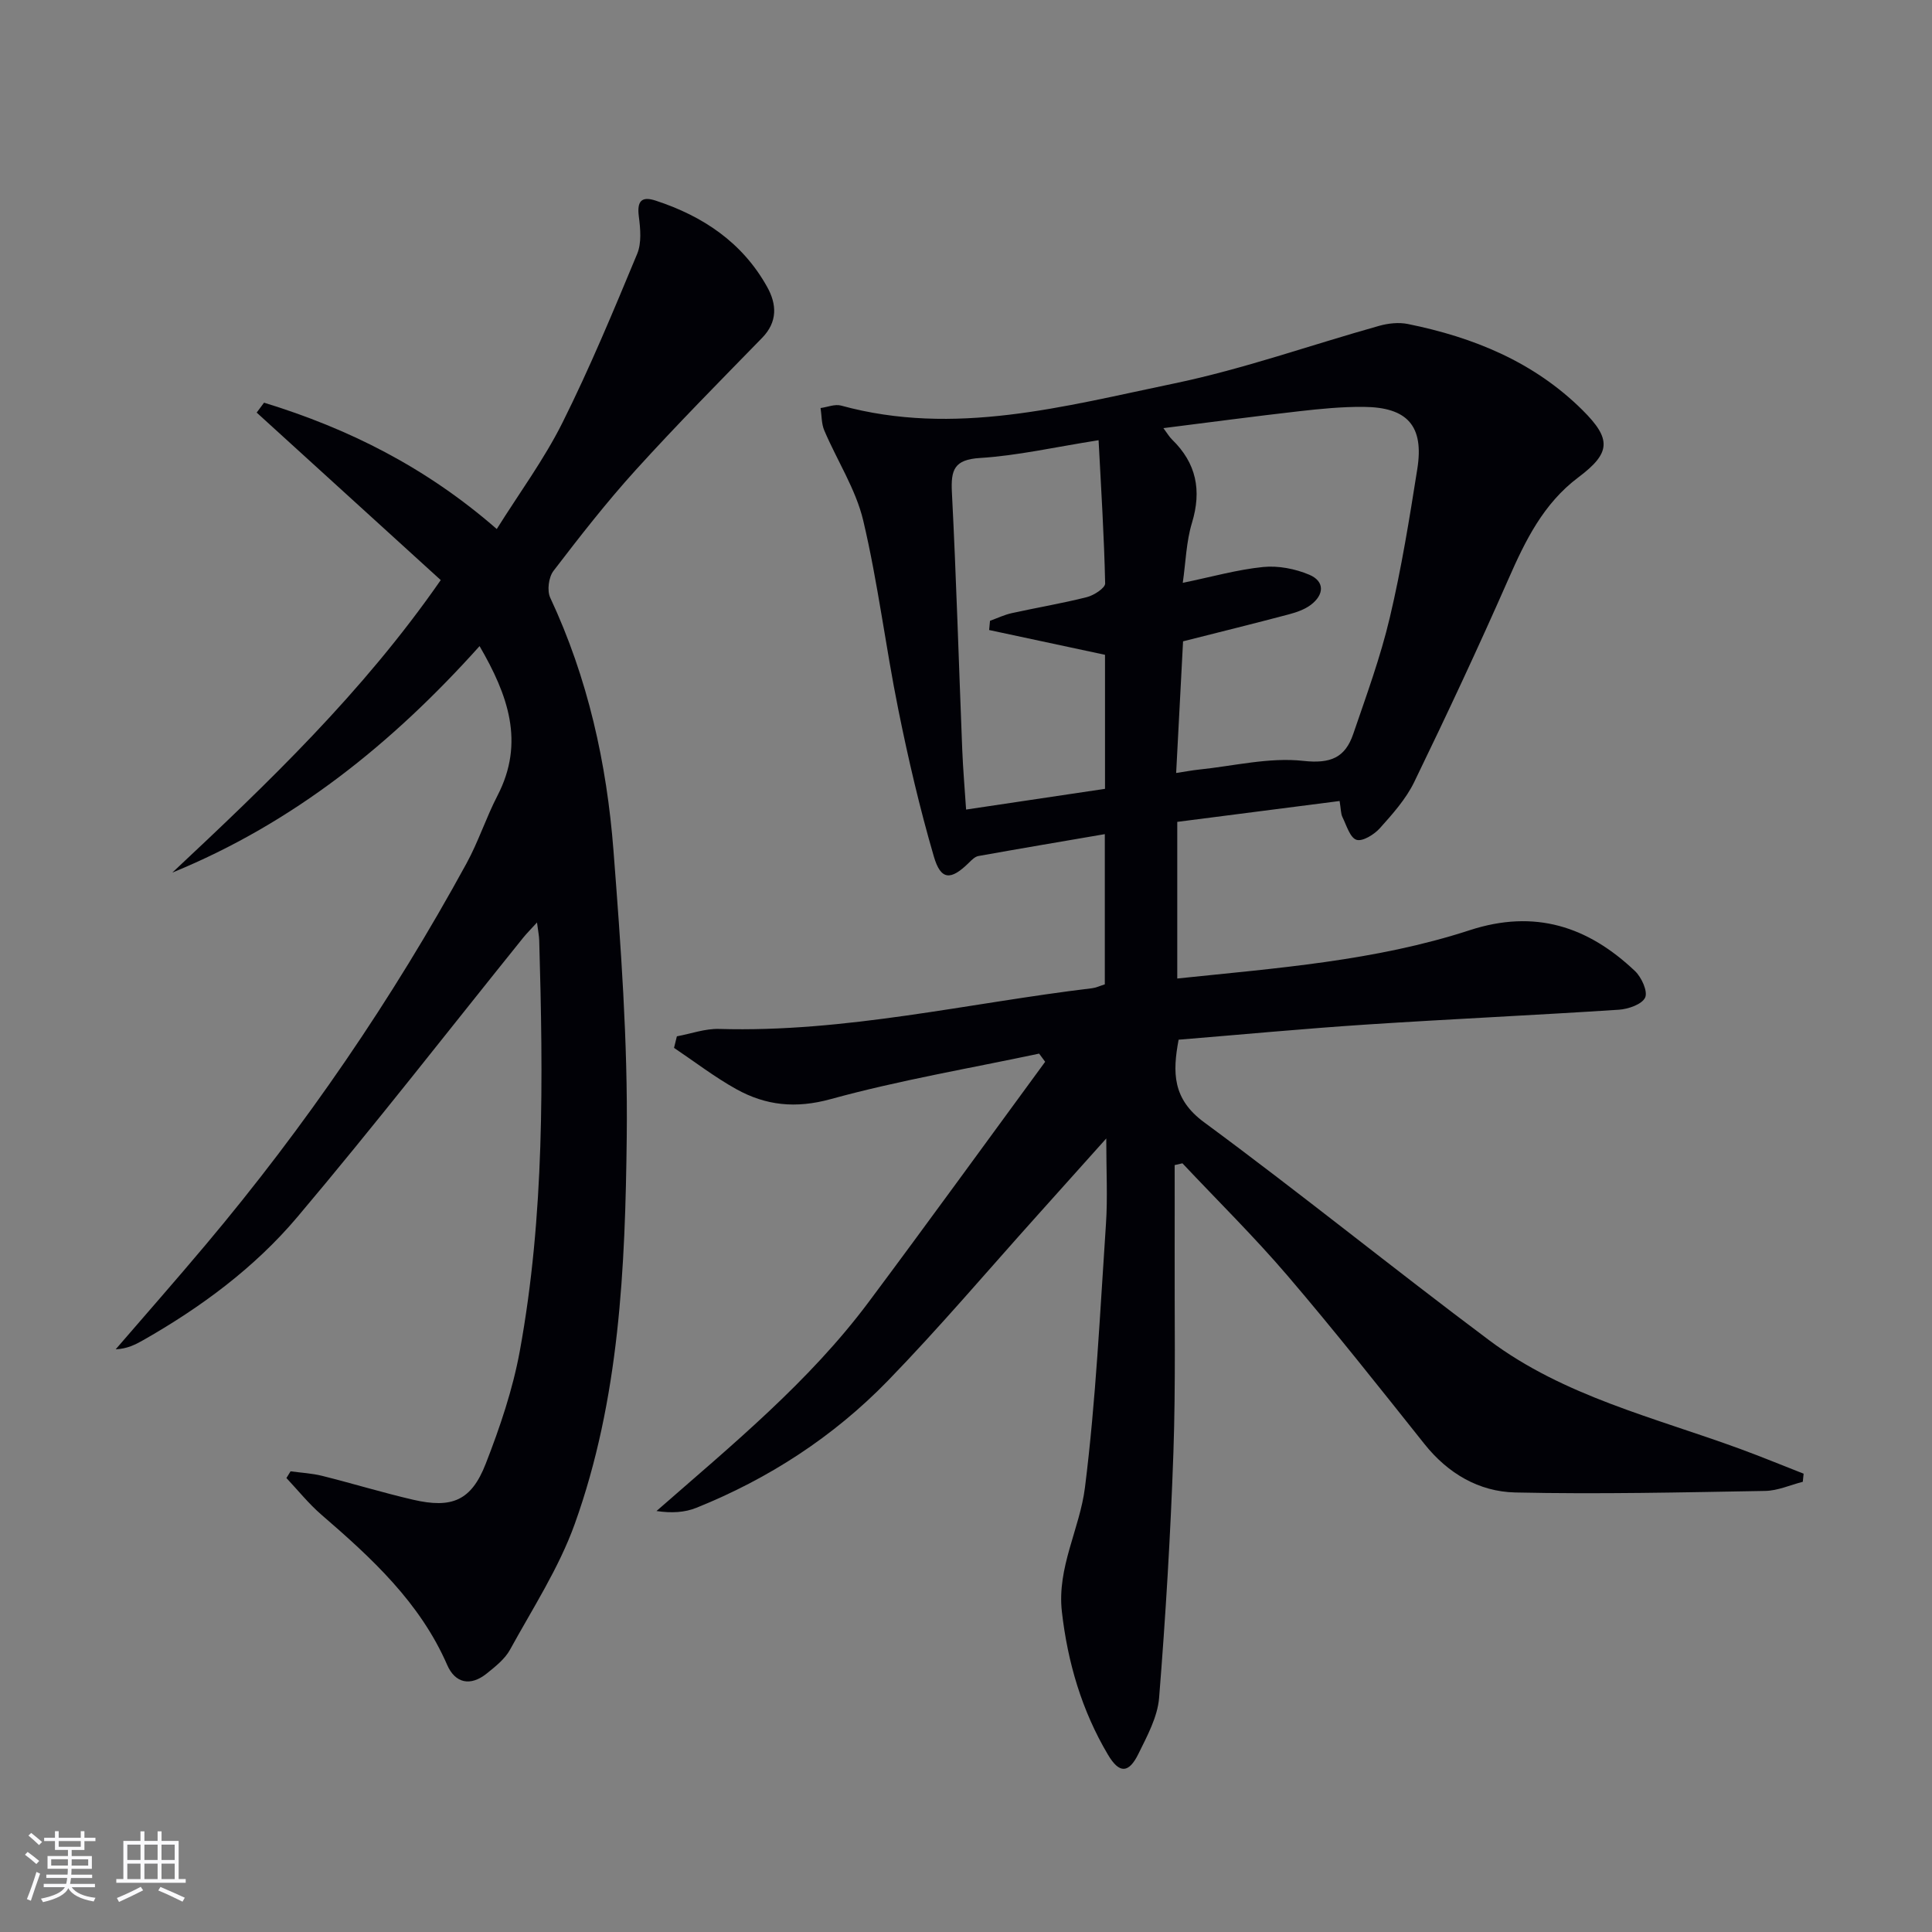 <svg enable-background="new 0 0 400 400" viewBox="0 0 400 400" xmlns="http://www.w3.org/2000/svg"><rect x="0" y="0" width="400" height="400" fill="#808080" stroke="none"/><path d="m215.14 218.14c-14.4 3.06-28.97 5.52-43.15 9.42-7.26 2-13.44 1.33-19.56-2.07-4.49-2.5-8.6-5.67-12.88-8.54.2-.8.39-1.6.59-2.39 2.92-.54 5.86-1.62 8.76-1.53 26.14.77 51.51-5.35 77.22-8.43.81-.1 1.59-.48 2.62-.8 0-10.06 0-20.14 0-31.1-8.97 1.54-17.58 2.99-26.17 4.53-.71.13-1.39.81-1.95 1.37-3.76 3.71-5.83 3.7-7.28-1.28-2.92-10.01-5.3-20.21-7.36-30.44-2.63-13-4.21-26.23-7.26-39.12-1.54-6.48-5.41-12.4-8.06-18.64-.6-1.4-.53-3.09-.77-4.64 1.42-.19 2.97-.86 4.24-.51 23.49 6.45 46.23.14 68.88-4.56 14.4-2.99 28.37-7.98 42.57-11.96 1.87-.52 4.03-.75 5.9-.37 13.59 2.75 26.1 7.85 36.14 17.81 6.07 6.02 5.89 8.89-.84 13.94-7.23 5.43-10.97 13.07-14.49 21.09-6.21 14.13-12.76 28.11-19.49 41.99-1.71 3.52-4.47 6.61-7.11 9.56-1.18 1.31-3.59 2.81-4.85 2.4-1.34-.44-2.06-2.99-2.9-4.7-.35-.71-.3-1.6-.59-3.33-11.16 1.43-22.24 2.86-33.61 4.32v32.43c20.63-2.16 41.03-3.64 60.54-10 13.5-4.4 24.48-.79 34.23 8.46 1.35 1.28 2.68 4.2 2.1 5.48-.64 1.4-3.47 2.39-5.42 2.52-17.41 1.14-34.85 1.93-52.27 3.07-12.93.85-25.83 2.07-38.9 3.14-1.28 6.81-1.27 12.27 5.27 17.09 19.95 14.7 39.22 30.32 59.06 45.16 15.46 11.57 34.2 15.97 51.95 22.48 4.41 1.62 8.75 3.41 13.12 5.12-.06.56-.12 1.12-.17 1.68-2.59.66-5.17 1.84-7.77 1.89-17.26.3-34.53.7-51.77.32-7.51-.17-13.92-3.92-18.79-10.03-9.33-11.71-18.62-23.47-28.35-34.85-6.89-8.06-14.48-15.53-21.76-23.27-.54.12-1.08.24-1.61.37 0 5.69.02 11.38 0 17.07-.05 14.16.23 28.34-.26 42.49-.59 16.93-1.61 33.86-2.96 50.74-.32 3.96-2.46 7.88-4.27 11.57-2 4.07-3.95 4.2-6.32.2-5.4-9.1-8.34-19.07-9.54-29.61-1.04-9.16 3.71-17.15 4.78-25.72 2.27-18.1 3.12-36.38 4.35-54.6.36-5.4.06-10.84.06-17.65-5.43 6.06-9.92 11.09-14.43 16.1-10.23 11.39-20.14 23.09-30.8 34.07-11.24 11.56-24.64 20.27-39.65 26.3-2.39.96-5.11 1.13-8.24.66 15.65-13.69 31.56-26.71 43.92-43.26 12.31-16.49 24.38-33.16 36.55-49.75-.44-.57-.84-1.13-1.25-1.69zm28.37-58.1c1.85-.28 3.25-.55 4.66-.7 7.23-.74 14.59-2.59 21.65-1.81 5.71.63 8.68-.69 10.35-5.56 2.73-7.98 5.65-15.94 7.58-24.13 2.4-10.14 4.06-20.46 5.69-30.76 1.41-8.88-2.03-12.77-11.11-12.84-4.47-.04-8.96.4-13.41.91-9.17 1.04-18.32 2.27-28.05 3.49.85 1.14 1.24 1.83 1.79 2.36 5.03 4.89 6.17 10.52 4.12 17.26-1.18 3.88-1.28 8.08-1.9 12.41 5.98-1.23 11.27-2.74 16.65-3.28 3.12-.31 6.63.37 9.54 1.6 3.24 1.37 3.1 4.14.32 6.24-1.28.96-2.95 1.54-4.52 1.96-7.17 1.9-14.38 3.68-21.93 5.59-.47 8.89-.93 17.78-1.43 27.26zm-14.73-24.47c-8.29-1.77-16.14-3.45-23.99-5.13.06-.64.12-1.28.18-1.91 1.5-.54 2.97-1.25 4.52-1.59 5.17-1.14 10.4-2.01 15.53-3.31 1.47-.37 3.81-1.89 3.79-2.84-.21-9.68-.82-19.35-1.36-29.65-9.19 1.45-16.83 3.2-24.54 3.68-5.38.33-6.06 2.46-5.83 7.1.91 17.74 1.43 35.5 2.14 53.25.16 4.07.52 8.14.8 12.44 10.01-1.49 19.31-2.88 28.76-4.29 0-9.46 0-18.55 0-27.75z" fill="#010106"/><path d="m99.29 133.77c-18.08 20.17-38.52 36.63-63.61 46.89 19.79-18.54 39.35-37.2 55.57-60.56-12.67-11.53-25.39-23.1-38.11-34.68.51-.68 1.02-1.36 1.53-2.05 17.41 5.34 33.47 13.33 48.18 26.16 4.67-7.46 9.8-14.41 13.6-22.02 5.69-11.39 10.58-23.19 15.47-34.95.94-2.26.67-5.21.34-7.77-.39-3.09.51-4.23 3.47-3.26 9.82 3.21 17.99 8.68 23.11 17.89 1.97 3.54 2.21 7.19-1.06 10.54-8.81 9.03-17.69 18.01-26.16 27.35-6.03 6.65-11.57 13.76-17.03 20.89-1 1.31-1.36 4.08-.67 5.55 7.79 16.64 11.71 34.3 13.1 52.42 1.52 19.7 2.97 39.5 2.74 59.23-.31 27.07-1.49 54.31-10.78 80.16-3.27 9.09-8.69 17.43-13.38 25.98-1.07 1.96-3.05 3.51-4.85 4.96-3.33 2.67-6.5 2.03-8.16-1.78-5.65-12.97-15.66-22.15-26.04-31.11-2.64-2.28-4.85-5.05-7.25-7.6.29-.46.57-.93.86-1.39 2.19.3 4.44.41 6.58.95 6.28 1.57 12.48 3.47 18.78 4.93 8.06 1.87 12.07.19 15.05-7.46 2.94-7.54 5.58-15.34 7.04-23.27 5.15-28.14 4.85-56.61 4.03-85.08-.03-.96-.23-1.92-.46-3.7-1.29 1.42-2.14 2.26-2.89 3.19-15.55 19.31-30.77 38.9-46.76 57.83-8.83 10.45-19.89 18.63-31.85 25.44-1.67.95-3.39 1.81-5.73 1.91 6.22-7.21 12.51-14.36 18.64-21.65 20.63-24.52 38.64-50.84 54-78.96 2.46-4.5 4.05-9.47 6.41-14.03 5.71-11.03 2.17-20.82-3.71-30.95z" fill="#010106"/><g fill="#fafafc"><path d="m5.17 384 .55-.58c.85.61 1.65 1.24 2.4 1.87l-.59.64c-.83-.73-1.62-1.38-2.36-1.93m1.22 9.53-.82-.34c.71-1.76 1.37-3.64 1.98-5.63.24.13.5.25.76.36-.6 1.67-1.24 3.54-1.92 5.61m-.5-13.5.57-.54c.56.44 1.31 1.06 2.26 1.87l-.64.64c-.68-.66-1.41-1.32-2.19-1.97m3.25.46h2.24v-1.36h.77v1.36h4.57v-1.36h.76v1.36h2.28v.69h-2.28v1.84h-2.64v1.26h4.18v2.64h-4.21c0 .45-.02.86-.05 1.21h4.32v.69h-4.38c-.04.34-.1.75-.19 1.22h5.15v.69h-4.82c.87 1.19 2.51 1.92 4.93 2.19-.17.32-.3.57-.37.76-2.77-.49-4.52-1.41-5.26-2.76-.56 1.26-2.3 2.23-5.24 2.9-.12-.24-.26-.48-.43-.72 2.73-.55 4.38-1.34 4.96-2.38h-4.38v-.69h4.65c.1-.38.17-.79.21-1.22h-4.32v-.69h4.4c.03-.34.05-.75.05-1.21h-4.2v-2.64h4.23v-1.26h-2.69v-1.84h-2.24zm1.46 4.46v1.29h3.45c.01-.4.02-.57.01-.53v-.32-.45h-3.46zm1.55-2.59h4.57v-1.19h-4.57zm6.11 2.59h-3.42v.77c-.01.19-.01.37-.02.53h3.44z"/><path d="m32.63 379.16h.82v1.98h3.54v7.89h1.46v.78h-14.37v-.78h1.46v-7.89h3.54v-1.98h.82v1.98h2.73zm-3.49 11.48.5.73c-1.61.82-3.28 1.63-5 2.41-.13-.27-.28-.55-.44-.82 1.75-.72 3.4-1.49 4.94-2.32m-2.78-5.55h2.73v-3.18h-2.73zm0 3.95h2.73v-3.2h-2.73zm3.54-3.95h2.73v-3.18h-2.73zm0 3.95h2.73v-3.2h-2.73zm7.89 4.68c-1.84-.92-3.51-1.7-5.02-2.32l.45-.73c1.89.8 3.57 1.55 5.04 2.23zm-1.62-11.81h-2.73v3.18h2.73zm-2.73 7.13h2.73v-3.2h-2.73z"/></g></svg>

